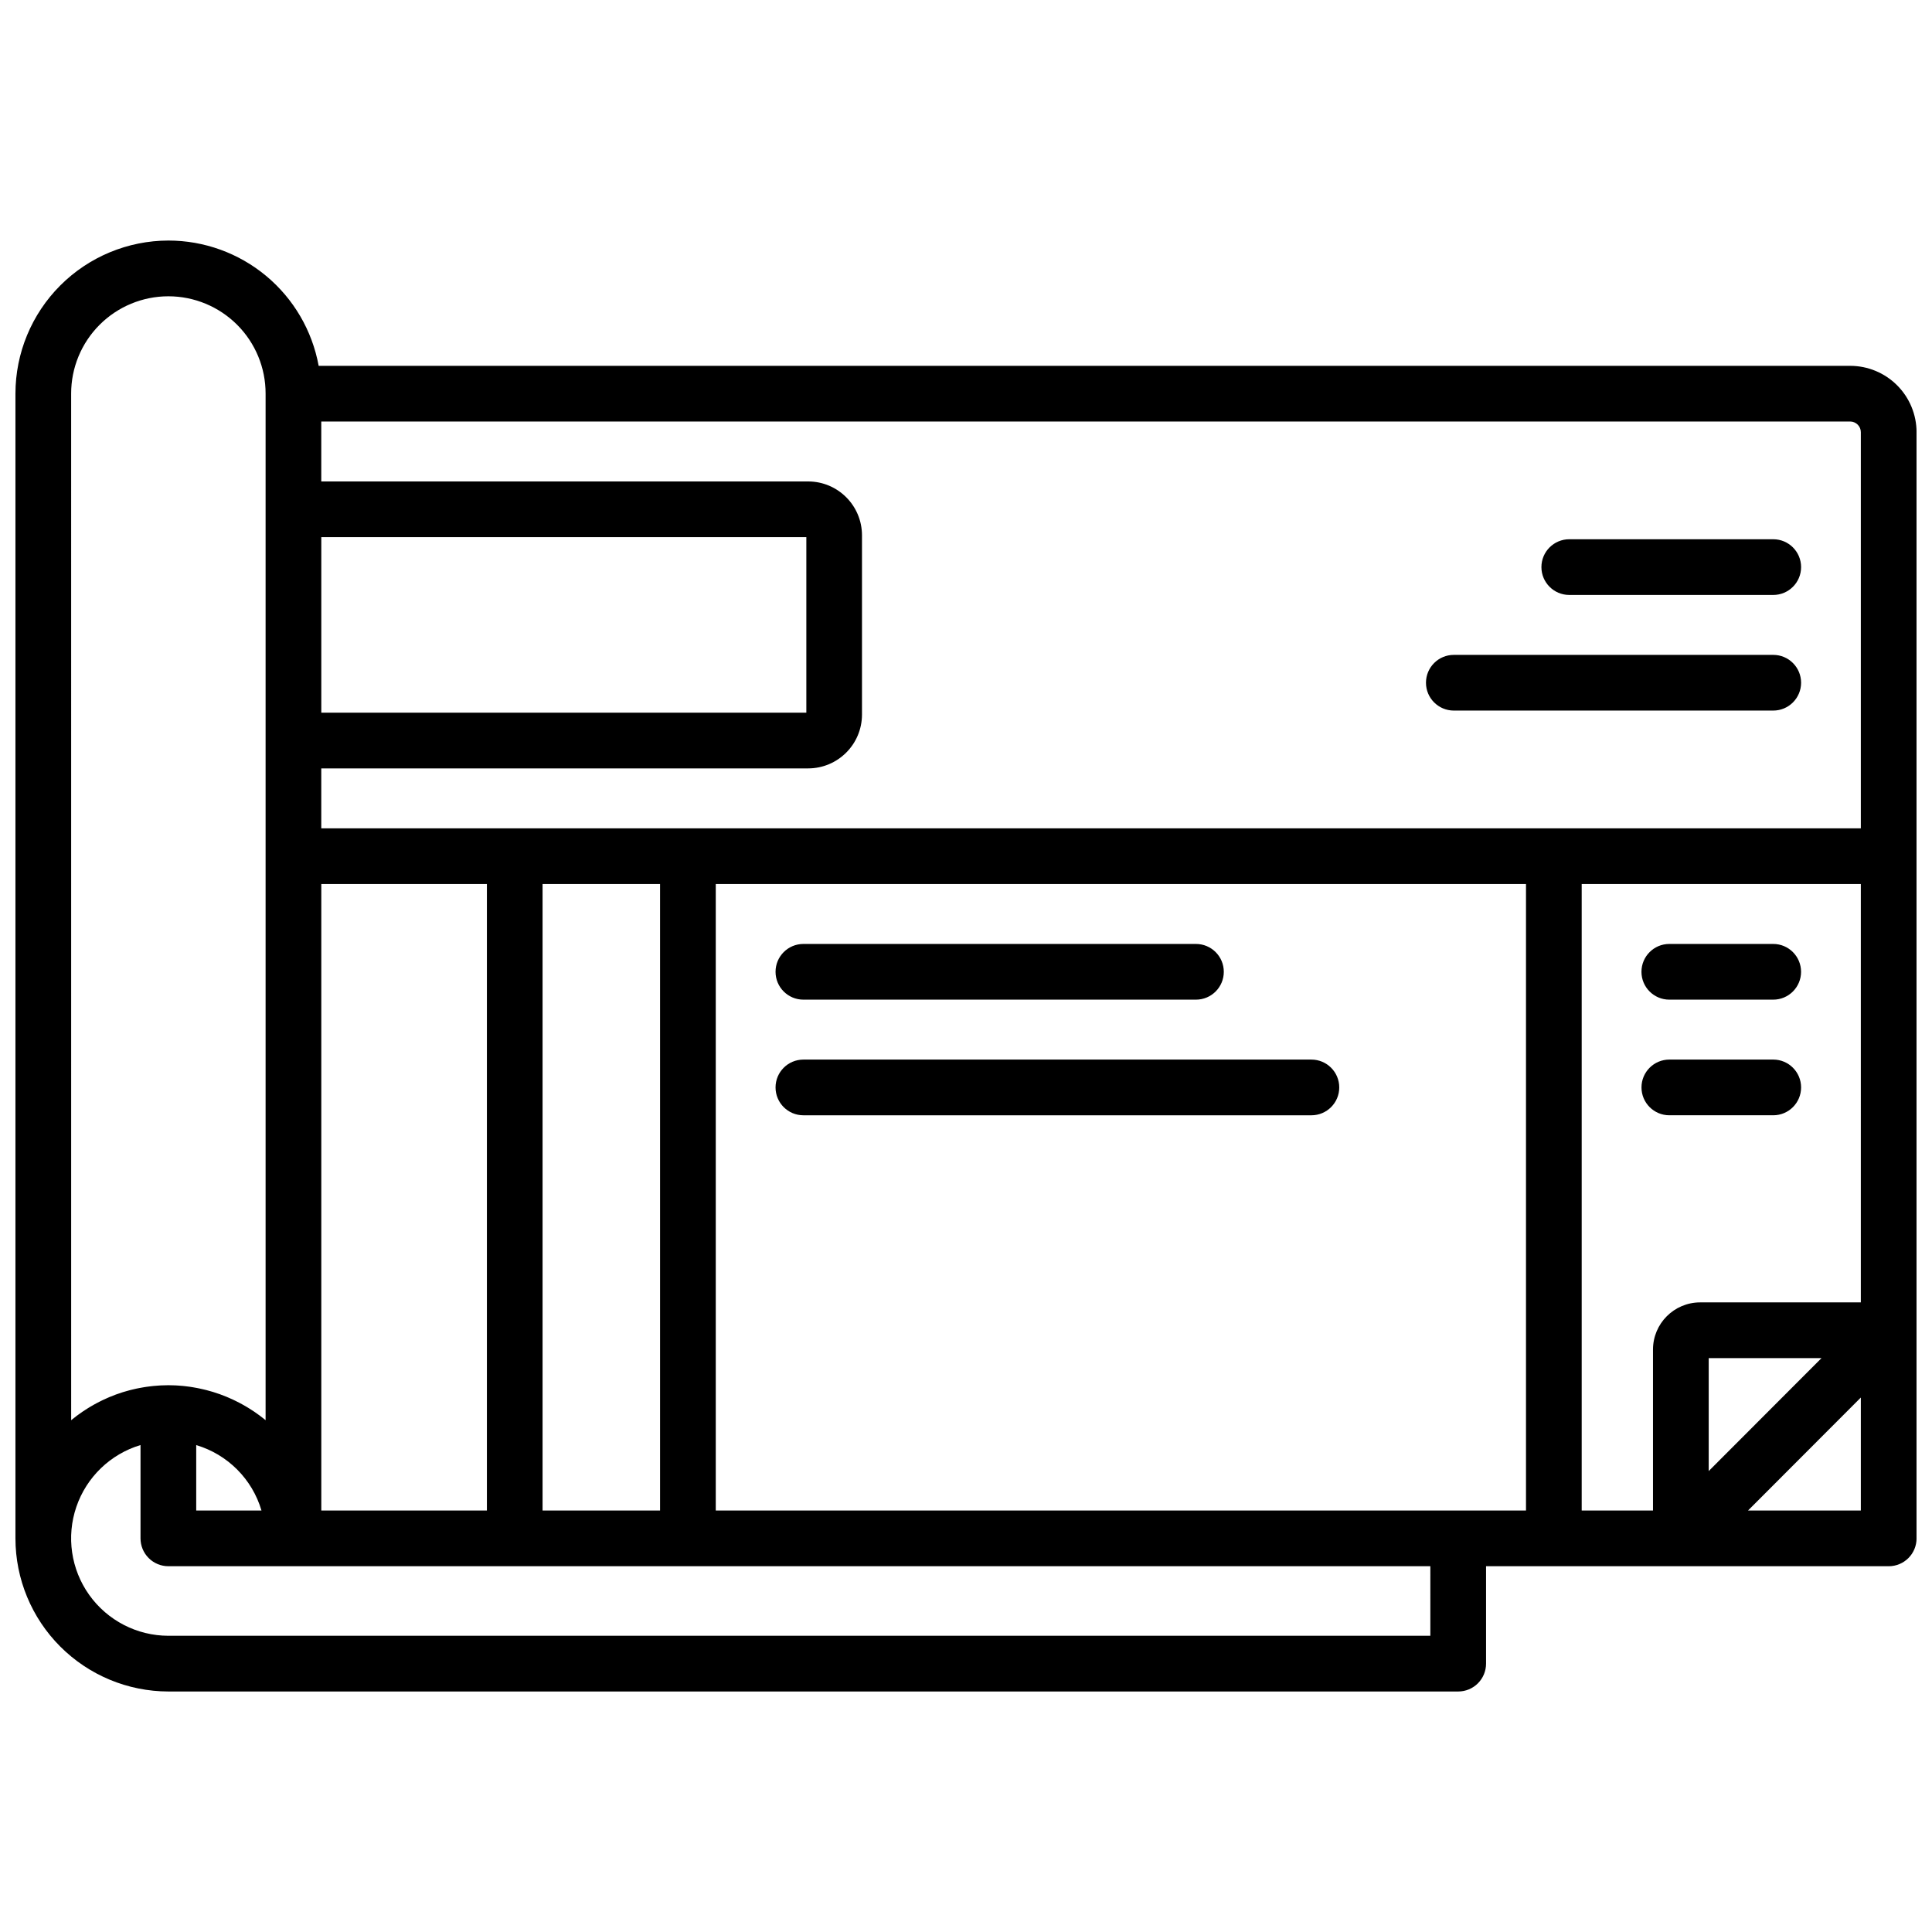 <?xml version="1.0" encoding="UTF-8"?>
<!-- Uploaded to: SVG Repo, www.svgrepo.com, Generator: SVG Repo Mixer Tools -->
<svg width="800px" height="800px" version="1.1" viewBox="144 144 512 512" xmlns="http://www.w3.org/2000/svg">
 <defs>
  <clipPath id="a">
   <path d="m148.09 207h503.81v386h-503.81z"/>
  </clipPath>
 </defs>
 <g clip-path="url(#a)">
  <path d="m613.93 317.55h-84.652c-4.078 0-7.379 3.301-7.379 7.379 0 4.074 3.301 7.379 7.379 7.379h84.652c4.074 0 7.379-3.305 7.379-7.379 0-4.078-3.305-7.379-7.379-7.379zm-27.539 122.01h27.539c4.074 0 7.379-3.305 7.379-7.383 0-4.074-3.305-7.379-7.379-7.379h-27.539c-4.074 0-7.379 3.305-7.379 7.379 0 4.078 3.305 7.383 7.379 7.383zm27.539-152.65-54.055-0.004c-4.078 0-7.383 3.305-7.383 7.383 0 4.074 3.305 7.379 7.383 7.379h54.055c4.074 0 7.379-3.305 7.379-7.379 0-4.078-3.305-7.383-7.379-7.383zm20.398-45.965h-405.88c-1.707-9.32-6.625-17.746-13.902-23.812-7.277-6.062-16.453-9.387-25.926-9.387-10.75 0.02-21.055 4.305-28.652 11.91-7.598 7.606-11.871 17.918-11.875 28.668v303.36c0.004 10.754 4.277 21.062 11.875 28.668 7.598 7.609 17.902 11.891 28.652 11.91h341.82c1.957 0 3.836-0.777 5.219-2.164 1.383-1.383 2.16-3.258 2.16-5.219v-25.812h106.71c1.957 0 3.836-0.777 5.219-2.164 1.383-1.383 2.16-3.262 2.16-5.219v-293.14c-0.004-4.664-1.855-9.137-5.152-12.434-3.293-3.297-7.762-5.156-12.426-5.16zm-405.18 45.402h128.54v46.523h-128.54zm0 91.926h43.887v166.03h-43.887zm-66.293-129.95c-0.012-6.84 2.699-13.402 7.531-18.242 4.836-4.84 11.395-7.562 18.234-7.562s13.398 2.723 18.234 7.562c4.832 4.84 7.543 11.402 7.531 18.242v272.04l-0.027-0.023c-0.121-0.098-0.246-0.191-0.367-0.289-0.367-0.293-0.738-0.586-1.113-0.867-0.188-0.141-0.383-0.273-0.574-0.414-0.32-0.23-0.637-0.457-0.961-0.676-0.211-0.141-0.426-0.281-0.637-0.418-0.316-0.203-0.629-0.406-0.949-0.602-0.223-0.133-0.445-0.266-0.668-0.398-0.324-0.188-0.648-0.371-0.977-0.551-0.223-0.121-0.445-0.242-0.672-0.363-0.344-0.18-0.691-0.352-1.043-0.523-0.215-0.105-0.426-0.211-0.641-0.312-0.395-0.184-0.793-0.359-1.195-0.531-0.176-0.074-0.348-0.152-0.52-0.227-0.578-0.238-1.16-0.465-1.75-0.676-0.07-0.023-0.141-0.047-0.207-0.07-0.52-0.184-1.043-0.355-1.566-0.52-0.203-0.062-0.406-0.117-0.613-0.176-0.395-0.117-0.793-0.23-1.191-0.332-0.234-0.062-0.473-0.117-0.711-0.172-0.375-0.09-0.75-0.176-1.125-0.254-0.246-0.051-0.496-0.102-0.742-0.148-0.371-0.07-0.746-0.137-1.121-0.199-0.25-0.039-0.496-0.082-0.746-0.117-0.387-0.055-0.77-0.102-1.156-0.145-0.238-0.027-0.477-0.055-0.715-0.078-0.422-0.039-0.848-0.07-1.27-0.098-0.203-0.012-0.406-0.031-0.609-0.039-0.629-0.031-1.254-0.047-1.887-0.047-0.66 0-1.312 0.02-1.965 0.051-0.211 0.012-0.422 0.027-0.633 0.043-0.438 0.027-0.875 0.059-1.309 0.102-0.246 0.023-0.492 0.055-0.738 0.082-0.395 0.047-0.789 0.094-1.184 0.152-0.258 0.035-0.512 0.078-0.766 0.121-0.379 0.062-0.758 0.129-1.133 0.203-0.254 0.051-0.508 0.102-0.762 0.152-0.379 0.082-0.758 0.172-1.133 0.262-0.238 0.059-0.48 0.113-0.719 0.18-0.406 0.109-0.809 0.227-1.211 0.344-0.199 0.059-0.402 0.113-0.602 0.176-0.578 0.18-1.148 0.375-1.711 0.582l-0.09 0.031c-0.574 0.211-1.137 0.438-1.699 0.672-0.195 0.082-0.383 0.172-0.574 0.254-0.375 0.164-0.75 0.332-1.121 0.508-0.223 0.105-0.441 0.215-0.66 0.324-0.336 0.168-0.668 0.336-1 0.512-0.227 0.121-0.449 0.242-0.672 0.367-0.32 0.18-0.637 0.359-0.949 0.547-0.219 0.129-0.438 0.262-0.656 0.395-0.316 0.195-0.629 0.398-0.941 0.605-0.203 0.133-0.406 0.266-0.609 0.402-0.336 0.23-0.66 0.465-0.988 0.703-0.168 0.121-0.34 0.242-0.508 0.367-0.465 0.352-0.922 0.711-1.375 1.082-0.023 0.02-0.047 0.035-0.066 0.055zm50.441 295.98h-17.297v-17.34c8.328 2.481 14.84 9.004 17.297 17.34zm309.76 33.195h-334.44c-8.328-0.016-16.133-4.047-20.969-10.824-4.836-6.781-6.106-15.473-3.41-23.352 2.695-7.879 9.023-13.973 17-16.371v24.73c0 1.957 0.777 3.836 2.16 5.219 1.383 1.387 3.262 2.164 5.219 2.164h334.44zm-235.27-33.195v-166.03h31.137v166.03zm260.62 0h-214.72v-166.03h214.72zm88.734 0h-29.898l29.898-29.941zm-40.316-10.453v-29.941h29.898zm40.316-44.703h-42.598c-6.891 0.012-12.473 5.598-12.48 12.488v42.668h-18.895v-166.03h73.973zm0-125.63h-408v-15.883h129.03c7.875-0.008 14.258-6.391 14.266-14.266v-47.508c-0.008-7.879-6.391-14.262-14.266-14.27h-129.03v-15.883h405.18c1.559 0.008 2.82 1.273 2.82 2.836zm-50.754 45.402h27.539-0.004c4.074 0 7.379-3.305 7.379-7.379 0-4.078-3.305-7.383-7.379-7.383h-27.539c-4.074 0-7.379 3.305-7.379 7.383 0 4.074 3.305 7.379 7.379 7.379zm-229.48 30.645h134.63c4.078 0 7.379-3.305 7.379-7.383 0-4.074-3.301-7.379-7.379-7.379h-134.63c-4.074 0-7.379 3.305-7.379 7.379 0 4.078 3.305 7.383 7.379 7.383zm0-30.641 104.03-0.004c4.078 0 7.383-3.305 7.383-7.379 0-4.078-3.305-7.383-7.383-7.383h-104.03c-4.074 0-7.379 3.305-7.379 7.383 0 4.074 3.305 7.379 7.379 7.379z"/>
 </g>
</svg>